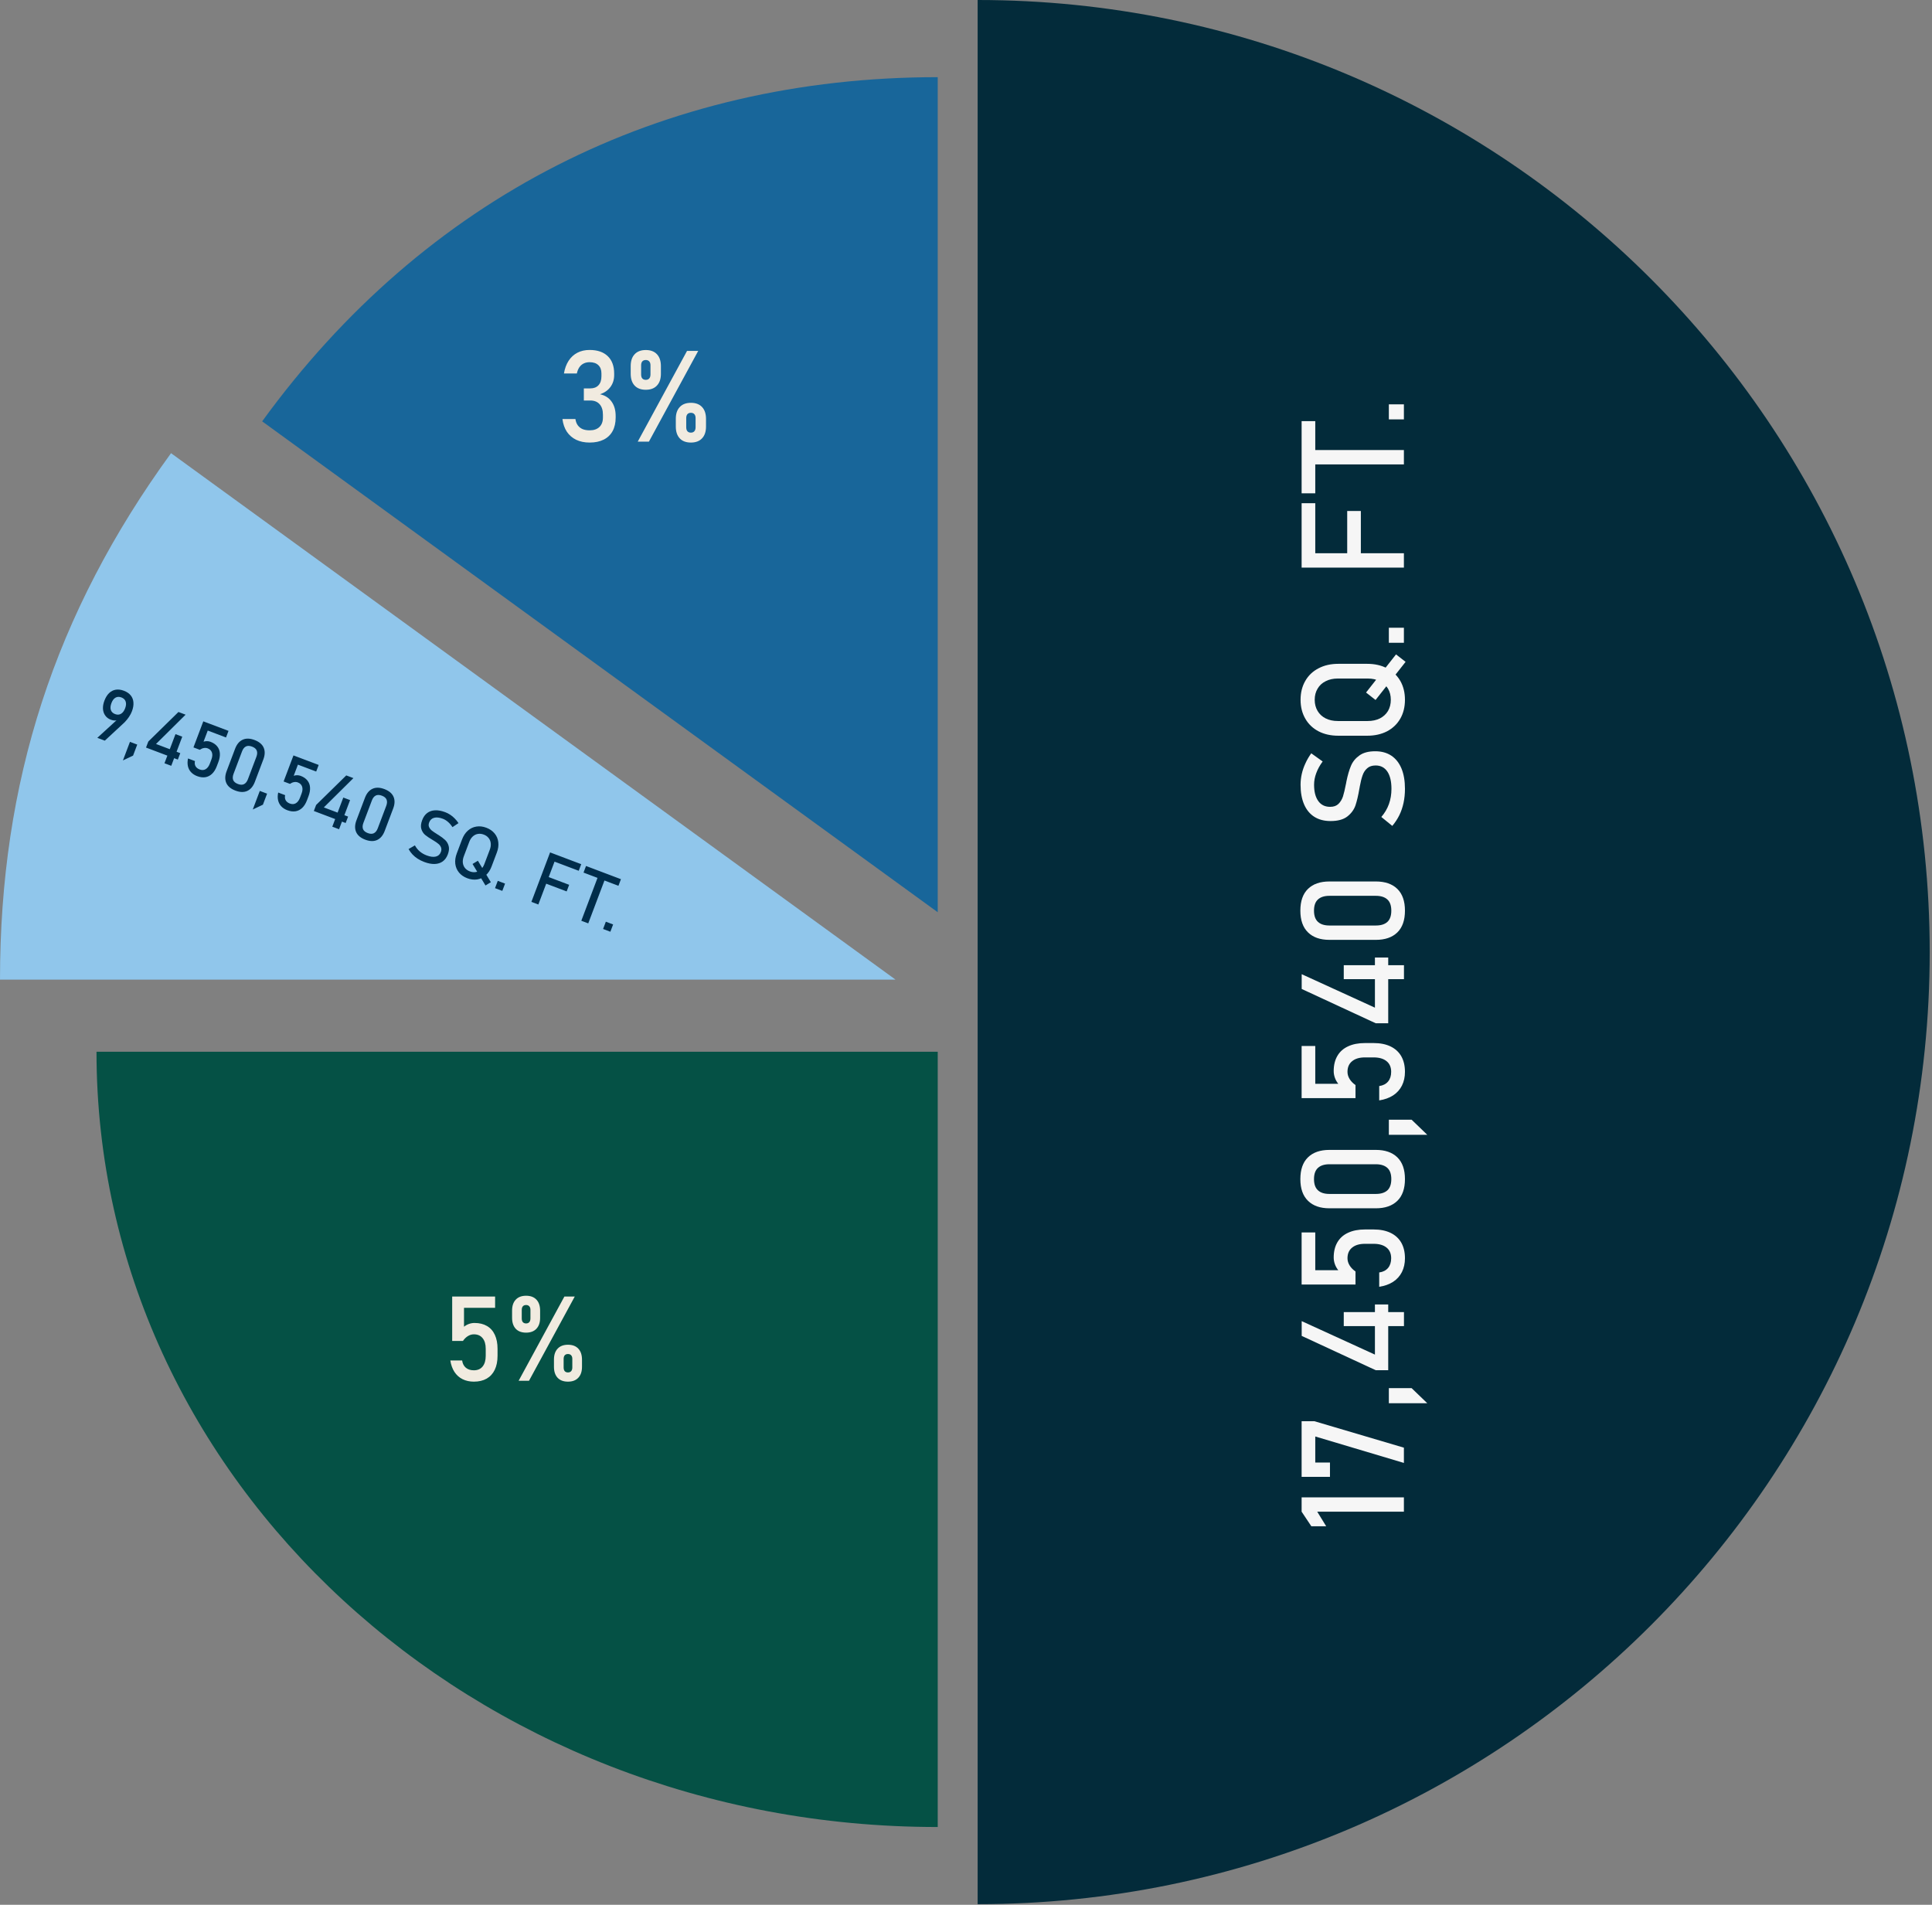 <svg width="496" height="489" viewBox="0 0 496 489" fill="none" xmlns="http://www.w3.org/2000/svg">
<rect x="0" y="0" width="496" height="489" fill="#808080" stroke="none"/>
<path d="M250.99 244.421V0C385.992 0 495.411 109.419 495.411 244.421C495.411 379.423 385.992 488.842 250.99 488.842V244.421Z" fill="#032B3A"/>
<path d="M360.422 384.4L360.422 388.084L338.173 388.084L340.467 391.822L336.656 391.822L334.164 388.084L334.164 384.4L360.422 384.4ZM337.451 364.86L360.422 371.65L360.422 375.569L337.668 368.779L337.668 375.461L341.442 375.461L341.442 379.145L334.164 379.145L334.164 364.86L337.451 364.86ZM356.557 360.237L356.557 356.372L362.408 356.372L366.417 360.237L356.557 360.237ZM353.198 351.767L334.182 342.954L334.182 339.162L352.982 347.758L352.982 334.882L356.395 334.882L356.395 351.767L353.198 351.767ZM344.981 340.444L344.981 336.85L360.44 336.85L360.44 340.444L344.981 340.444ZM360.693 323.017C360.693 324.342 360.434 325.521 359.916 326.557C359.399 327.58 358.646 328.417 357.659 329.067C356.672 329.705 355.486 330.133 354.101 330.349L354.083 330.349L354.083 326.665L354.101 326.665C355.064 326.533 355.817 326.148 356.359 325.509C356.888 324.871 357.153 324.041 357.153 323.017C357.153 321.837 356.762 320.928 355.979 320.29C355.185 319.64 354.071 319.315 352.638 319.315L350.435 319.315C349.015 319.315 347.913 319.64 347.13 320.29C346.336 320.928 345.939 321.837 345.939 323.017C345.939 323.655 346.119 324.269 346.48 324.859C346.842 325.449 347.347 325.967 347.997 326.412L347.997 329.771L334.164 329.771L334.164 316.39L337.668 316.39L337.668 326.087L343.573 326.087C343.2 325.63 342.911 325.118 342.706 324.552C342.501 323.986 342.399 323.409 342.399 322.819C342.399 321.302 342.712 320.007 343.338 318.936C343.964 317.852 344.879 317.034 346.083 316.48C347.287 315.914 348.738 315.631 350.435 315.631L352.638 315.631C354.336 315.631 355.787 315.92 356.991 316.498C358.195 317.076 359.116 317.919 359.754 319.026C360.38 320.134 360.693 321.464 360.693 323.017ZM360.693 302.701C360.693 305.157 360.037 307.023 358.724 308.299C357.412 309.563 355.582 310.195 353.234 310.195L341.297 310.195C338.938 310.195 337.108 309.557 335.808 308.281C334.495 307.005 333.839 305.145 333.839 302.701C333.839 300.245 334.489 298.385 335.789 297.121C337.09 295.845 338.926 295.206 341.297 295.206L353.234 295.206C355.594 295.206 357.43 295.845 358.742 297.121C360.043 298.397 360.693 300.257 360.693 302.701ZM357.189 302.701C357.189 301.401 356.852 300.444 356.178 299.83C355.492 299.204 354.511 298.891 353.234 298.891L341.297 298.891C340.021 298.891 339.046 299.198 338.372 299.812C337.686 300.426 337.343 301.389 337.343 302.701C337.343 304.013 337.686 304.976 338.372 305.59C339.046 306.204 340.021 306.511 341.297 306.511L353.234 306.511C354.511 306.511 355.492 306.204 356.178 305.59C356.852 304.964 357.189 304.001 357.189 302.701ZM356.557 291.324L356.557 287.459L362.408 287.459L366.417 291.324L356.557 291.324ZM360.693 275.161C360.693 276.485 360.434 277.665 359.916 278.701C359.399 279.724 358.646 280.561 357.659 281.211C356.672 281.849 355.486 282.276 354.101 282.493L354.083 282.493L354.083 278.809L354.101 278.809C355.064 278.677 355.817 278.291 356.359 277.653C356.888 277.015 357.153 276.184 357.153 275.161C357.153 273.981 356.762 273.072 355.979 272.434C355.185 271.784 354.071 271.459 352.638 271.459L350.435 271.459C349.015 271.459 347.913 271.784 347.13 272.434C346.336 273.072 345.939 273.981 345.939 275.161C345.939 275.799 346.119 276.413 346.48 277.003C346.842 277.593 347.347 278.111 347.997 278.556L347.997 281.915L334.164 281.915L334.164 268.533L337.668 268.533L337.668 278.231L343.573 278.231C343.2 277.774 342.911 277.262 342.706 276.696C342.501 276.13 342.399 275.552 342.399 274.962C342.399 273.445 342.712 272.151 343.338 271.08C343.964 269.996 344.879 269.178 346.083 268.624C347.287 268.058 348.738 267.775 350.435 267.775L352.638 267.775C354.336 267.775 355.787 268.064 356.991 268.642C358.195 269.22 359.116 270.062 359.754 271.17C360.38 272.278 360.693 273.608 360.693 275.161ZM353.198 262.7L334.182 253.888L334.182 250.095L352.982 258.691L352.982 245.815L356.395 245.815L356.395 262.7L353.198 262.7ZM344.981 251.377L344.981 247.784L360.44 247.784L360.44 251.377L344.981 251.377ZM360.693 233.788C360.693 236.244 360.037 238.11 358.724 239.386C357.412 240.65 355.582 241.282 353.234 241.282L341.297 241.282C338.938 241.282 337.108 240.644 335.807 239.368C334.495 238.092 333.839 236.232 333.839 233.788C333.839 231.332 334.489 229.472 335.789 228.208C337.09 226.932 338.926 226.293 341.297 226.293L353.234 226.293C355.594 226.293 357.43 226.932 358.742 228.208C360.043 229.484 360.693 231.344 360.693 233.788ZM357.189 233.788C357.189 232.488 356.852 231.531 356.178 230.917C355.492 230.291 354.511 229.978 353.234 229.978L341.297 229.978C340.021 229.978 339.046 230.285 338.372 230.899C337.686 231.513 337.343 232.476 337.343 233.788C337.343 235.1 337.686 236.063 338.372 236.677C339.046 237.291 340.021 237.598 341.297 237.598L353.234 237.598C354.511 237.598 355.492 237.291 356.178 236.677C356.852 236.051 357.189 235.088 357.189 233.788ZM360.693 202.51C360.693 203.774 360.572 204.972 360.332 206.104C360.091 207.235 359.73 208.295 359.248 209.282C358.766 210.257 358.164 211.172 357.442 212.027L354.625 209.733C355.492 208.734 356.142 207.633 356.575 206.429C357.009 205.225 357.225 203.918 357.225 202.51C357.225 200.608 356.876 199.133 356.178 198.085C355.468 197.038 354.468 196.514 353.18 196.514L353.162 196.514C352.247 196.514 351.525 196.755 350.995 197.237C350.453 197.706 350.056 198.32 349.803 199.079C349.538 199.825 349.298 200.794 349.081 201.986C349.069 202.022 349.063 202.064 349.063 202.113C349.063 202.149 349.057 202.185 349.045 202.221L348.991 202.492C348.69 204.25 348.352 205.682 347.979 206.79C347.594 207.885 346.902 208.824 345.902 209.607C344.891 210.39 343.458 210.781 341.604 210.781L341.586 210.781C339.961 210.781 338.577 210.42 337.433 209.697C336.277 208.963 335.398 207.897 334.796 206.501C334.194 205.104 333.893 203.425 333.893 201.462C333.893 200.523 333.996 199.602 334.2 198.699C334.405 197.784 334.712 196.887 335.121 196.009C335.519 195.118 336.024 194.245 336.638 193.39L339.564 195.485C338.829 196.484 338.282 197.483 337.92 198.483C337.547 199.47 337.361 200.463 337.361 201.462C337.361 203.256 337.722 204.653 338.444 205.652C339.154 206.639 340.166 207.133 341.478 207.133L341.496 207.133C342.399 207.133 343.109 206.88 343.627 206.374C344.145 205.857 344.53 205.219 344.783 204.46C345.024 203.69 345.276 202.624 345.541 201.264C345.553 201.216 345.565 201.173 345.577 201.137C345.577 201.089 345.583 201.041 345.595 200.993C345.607 200.933 345.62 200.866 345.632 200.794C345.644 200.722 345.656 200.656 345.668 200.596C345.993 199.006 346.378 197.682 346.823 196.623C347.269 195.551 347.991 194.66 348.991 193.95C349.978 193.228 351.332 192.866 353.054 192.866L353.09 192.866C354.691 192.866 356.064 193.246 357.207 194.004C358.339 194.763 359.206 195.864 359.808 197.309C360.398 198.742 360.693 200.475 360.693 202.51ZM353.144 179.701L350.706 177.787L358.399 167.999L360.855 169.913L353.144 179.701ZM360.693 179.647C360.693 181.477 360.295 183.09 359.501 184.487C358.694 185.884 357.563 186.967 356.106 187.738C354.637 188.496 352.939 188.875 351.013 188.875L343.573 188.875C341.647 188.875 339.955 188.496 338.498 187.738C337.029 186.967 335.898 185.884 335.103 184.487C334.297 183.09 333.893 181.477 333.893 179.647C333.893 177.817 334.297 176.204 335.103 174.807C335.898 173.411 337.029 172.333 338.498 171.575C339.955 170.804 341.647 170.419 343.573 170.419L351.013 170.419C352.939 170.419 354.637 170.804 356.106 171.575C357.563 172.333 358.694 173.411 359.501 174.807C360.295 176.204 360.693 177.817 360.693 179.647ZM357.063 179.647C357.063 178.564 356.822 177.613 356.341 176.794C355.847 175.963 355.155 175.325 354.264 174.88C353.361 174.422 352.319 174.193 351.14 174.193L343.446 174.193C342.267 174.193 341.231 174.422 340.34 174.88C339.437 175.325 338.745 175.963 338.264 176.794C337.77 177.613 337.523 178.564 337.523 179.647C337.523 180.731 337.77 181.688 338.264 182.519C338.745 183.337 339.437 183.975 340.34 184.433C341.231 184.878 342.267 185.101 343.446 185.101L351.14 185.101C352.319 185.101 353.361 184.878 354.264 184.433C355.155 183.975 355.847 183.337 356.341 182.519C356.822 181.688 357.063 180.731 357.063 179.647ZM356.557 165.019L356.557 161.155L360.422 161.155L360.422 165.019L356.557 165.019ZM334.164 145.714L334.164 142.03L360.422 142.03L360.422 145.714L334.164 145.714ZM345.866 143.908L345.866 131.177L349.37 131.177L349.37 143.908L345.866 143.908ZM334.164 143.908L334.164 129.19L337.668 129.19L337.668 143.908L334.164 143.908ZM336.313 119.222L336.313 115.538L360.422 115.538L360.422 119.222L336.313 119.222ZM334.164 126.644L334.164 108.116L337.668 108.116L337.668 126.644L334.164 126.644ZM356.557 107.664L356.557 103.8L360.422 103.8L360.422 107.664L356.557 107.664Z" fill="#F6F6F6"/>
<path d="M240.742 234.192L67.305 108.169C109.047 50.705 169.695 19.809 240.742 19.809V234.192Z" fill="#18669A"/>
<path d="M229.904 251.488H0C0 200.694 14.032 157.424 43.911 116.341L229.904 251.488Z" fill="#90C6EB"/>
<path d="M240.742 270.01V469.034C121.457 469.08 24.775 379.937 24.775 270.01H240.742Z" fill="#055145"/>
<path d="M151.379 113.614C150.076 113.614 148.928 113.379 147.935 112.91C146.942 112.429 146.141 111.74 145.532 110.843C144.934 109.936 144.555 108.846 144.395 107.575H147.727C147.823 108.238 148.031 108.782 148.351 109.209C148.672 109.637 149.083 109.957 149.585 110.17C150.097 110.373 150.695 110.475 151.379 110.475C152.457 110.475 153.296 110.186 153.894 109.61C154.492 109.033 154.791 108.222 154.791 107.175V106.47C154.791 105.306 154.508 104.409 153.942 103.779C153.376 103.138 152.575 102.818 151.539 102.818H149.889V99.71H151.539C152.447 99.71 153.152 99.438 153.653 98.894C154.155 98.349 154.406 97.58 154.406 96.587V95.866C154.406 94.948 154.139 94.237 153.605 93.736C153.082 93.234 152.335 92.983 151.363 92.983C150.807 92.983 150.311 93.09 149.873 93.303C149.435 93.506 149.061 93.826 148.752 94.264C148.453 94.691 148.234 95.231 148.095 95.882H144.779C144.993 94.611 145.393 93.522 145.981 92.614C146.579 91.707 147.331 91.018 148.239 90.548C149.147 90.078 150.188 89.843 151.363 89.843C153.37 89.843 154.924 90.372 156.024 91.429C157.124 92.486 157.674 93.976 157.674 95.898V96.282C157.674 97.447 157.359 98.461 156.729 99.326C156.099 100.191 155.207 100.821 154.054 101.216C155.325 101.494 156.307 102.119 157.001 103.09C157.706 104.062 158.058 105.301 158.058 106.807V107.191C158.058 108.547 157.797 109.706 157.274 110.667C156.75 111.628 155.987 112.36 154.983 112.862C153.99 113.363 152.788 113.614 151.379 113.614ZM176.384 90.083H179.251L166.596 113.374H163.729L176.384 90.083ZM177.377 113.614C176.138 113.614 175.182 113.257 174.509 112.541C173.837 111.815 173.5 110.806 173.5 109.514V107.511C173.5 106.219 173.837 105.215 174.509 104.5C175.182 103.774 176.138 103.411 177.377 103.411C178.615 103.411 179.571 103.774 180.244 104.5C180.917 105.215 181.253 106.23 181.253 107.543V109.514C181.253 110.817 180.911 111.826 180.228 112.541C179.555 113.257 178.605 113.614 177.377 113.614ZM177.377 111.067C177.75 111.067 178.044 110.95 178.258 110.715C178.471 110.469 178.578 110.122 178.578 109.674V107.319C178.578 106.892 178.471 106.561 178.258 106.326C178.044 106.091 177.75 105.974 177.377 105.974C176.992 105.974 176.693 106.091 176.48 106.326C176.277 106.561 176.175 106.897 176.175 107.335V109.674C176.175 110.133 176.277 110.48 176.48 110.715C176.693 110.95 176.992 111.067 177.377 111.067ZM165.795 100.063C164.557 100.063 163.601 99.705 162.928 98.99C162.255 98.263 161.919 97.254 161.919 95.962V93.96C161.919 92.668 162.255 91.664 162.928 90.948C163.601 90.222 164.557 89.859 165.795 89.859C167.034 89.859 167.99 90.222 168.663 90.948C169.335 91.664 169.672 92.678 169.672 93.992V95.962C169.672 97.265 169.33 98.274 168.647 98.99C167.974 99.705 167.023 100.063 165.795 100.063ZM165.795 97.516C166.169 97.516 166.463 97.398 166.676 97.163C166.89 96.918 166.997 96.571 166.997 96.122V93.768C166.997 93.341 166.89 93.009 166.676 92.775C166.463 92.54 166.169 92.422 165.795 92.422C165.411 92.422 165.112 92.54 164.898 92.775C164.695 93.009 164.594 93.346 164.594 93.784V96.122C164.594 96.582 164.695 96.929 164.898 97.163C165.112 97.398 165.411 97.516 165.795 97.516Z" fill="#F1EBE0"/>
<path d="M30.567 184.319L30.44 184.63C30.193 184.843 29.897 184.957 29.552 184.973C29.214 184.985 28.844 184.915 28.443 184.763C27.837 184.534 27.362 184.179 27.019 183.696C26.676 183.214 26.481 182.644 26.436 181.989C26.4 181.329 26.521 180.629 26.8 179.89L26.804 179.881C27.114 179.06 27.516 178.41 28.01 177.931C28.509 177.454 29.082 177.165 29.726 177.062C30.376 176.962 31.074 177.053 31.819 177.334C32.565 177.616 33.144 178.011 33.557 178.52C33.971 179.029 34.203 179.629 34.255 180.321C34.312 181.015 34.184 181.775 33.872 182.602L33.868 182.611C33.697 183.065 33.455 183.53 33.142 184.004C32.832 184.472 32.474 184.919 32.067 185.344C32.003 185.407 31.938 185.472 31.873 185.541C31.809 185.603 31.743 185.664 31.673 185.725L26.908 190.143L24.987 189.417L30.567 184.319ZM29.555 183.327C30.114 183.538 30.616 183.512 31.062 183.248C31.514 182.986 31.869 182.511 32.129 181.824L32.133 181.815C32.386 181.146 32.427 180.569 32.257 180.085C32.093 179.604 31.731 179.258 31.172 179.046C30.607 178.833 30.101 178.851 29.654 179.102C29.212 179.354 28.864 179.818 28.609 180.493L28.605 180.502C28.346 181.189 28.296 181.779 28.456 182.272C28.623 182.762 28.99 183.113 29.555 183.327ZM33.363 190.446L35.232 191.153L34.163 193.983L31.56 195.216L33.363 190.446ZM38.074 190.37L45.813 182.783L47.648 183.476L40.053 190.998L46.281 193.352L45.657 195.003L37.489 191.916L38.074 190.37ZM45.053 188.465L46.791 189.122L43.965 196.6L42.227 195.943L45.053 188.465ZM50.61 199.251C49.97 199.009 49.447 198.668 49.04 198.228C48.64 197.791 48.373 197.274 48.239 196.678C48.111 196.083 48.121 195.432 48.269 194.722L48.272 194.714L50.054 195.387L50.051 195.396C49.939 195.886 49.988 196.32 50.197 196.699C50.409 197.072 50.763 197.352 51.258 197.539C51.828 197.755 52.34 197.732 52.791 197.47C53.251 197.204 53.612 196.725 53.874 196.032L54.276 194.966C54.536 194.279 54.58 193.687 54.409 193.189C54.245 192.688 53.879 192.33 53.308 192.114C52.999 191.998 52.669 191.973 52.318 192.04C51.966 192.107 51.623 192.256 51.289 192.49L49.664 191.875L52.193 185.184L58.666 187.631L58.026 189.325L53.335 187.552L52.255 190.409C52.545 190.312 52.845 190.266 53.156 190.27C53.467 190.275 53.766 190.331 54.051 190.439C54.785 190.716 55.353 191.104 55.757 191.603C56.167 192.104 56.396 192.696 56.444 193.379C56.497 194.065 56.369 194.819 56.059 195.64L55.656 196.705C55.345 197.527 54.94 198.176 54.441 198.652C53.941 199.129 53.365 199.42 52.713 199.527C52.062 199.627 51.362 199.535 50.61 199.251ZM60.438 202.965C59.25 202.516 58.467 201.858 58.09 200.99C57.718 200.124 57.747 199.123 58.176 197.988L60.358 192.213C60.79 191.072 61.433 190.303 62.288 189.908C63.145 189.506 64.165 189.529 65.347 189.976C66.535 190.425 67.316 191.079 67.69 191.939C68.069 192.802 68.042 193.806 67.609 194.954L65.427 200.728C64.995 201.869 64.351 202.641 63.494 203.042C62.639 203.438 61.62 203.412 60.438 202.965ZM61.078 201.271C61.707 201.508 62.232 201.52 62.652 201.306C63.08 201.089 63.411 200.672 63.644 200.054L65.827 194.28C66.06 193.663 66.09 193.135 65.916 192.697C65.745 192.252 65.341 191.91 64.707 191.67C64.072 191.431 63.543 191.42 63.121 191.64C62.7 191.854 62.374 192.27 62.14 192.887L59.958 198.661C59.725 199.278 59.694 199.809 59.865 200.253C60.045 200.694 60.449 201.033 61.078 201.271ZM66.697 203.045L68.567 203.751L67.497 206.582L64.894 207.814L66.697 203.045ZM73.759 208C73.119 207.758 72.595 207.417 72.189 206.977C71.789 206.54 71.522 206.023 71.388 205.427C71.259 204.832 71.269 204.181 71.418 203.471L71.421 203.463L73.203 204.136L73.2 204.145C73.088 204.635 73.136 205.069 73.346 205.448C73.558 205.821 73.911 206.101 74.406 206.288C74.977 206.504 75.488 206.481 75.94 206.219C76.4 205.953 76.76 205.474 77.022 204.781L77.425 203.715C77.685 203.028 77.729 202.436 77.558 201.938C77.394 201.437 77.027 201.079 76.457 200.863C76.148 200.747 75.818 200.722 75.466 200.789C75.115 200.855 74.772 201.005 74.438 201.238L72.813 200.624L75.342 193.933L81.815 196.379L81.174 198.074L76.484 196.301L75.404 199.158C75.694 199.061 75.994 199.015 76.305 199.019C76.616 199.023 76.914 199.08 77.2 199.187C77.933 199.465 78.502 199.853 78.906 200.351C79.316 200.852 79.545 201.445 79.592 202.128C79.646 202.814 79.518 203.568 79.207 204.389L78.805 205.454C78.494 206.276 78.089 206.924 77.59 207.401C77.09 207.878 76.514 208.169 75.862 208.275C75.211 208.376 74.51 208.284 73.759 208ZM81.157 206.653L88.896 199.066L90.731 199.759L83.136 207.281L89.364 209.635L88.74 211.286L80.572 208.199L81.157 206.653ZM88.136 204.748L89.874 205.405L87.048 212.883L85.31 212.226L88.136 204.748ZM93.772 215.564C92.584 215.115 91.801 214.456 91.424 213.588C91.052 212.722 91.081 211.721 91.51 210.586L93.693 204.812C94.124 203.67 94.767 202.902 95.622 202.506C96.479 202.105 97.499 202.127 98.681 202.574C99.869 203.023 100.65 203.678 101.024 204.538C101.404 205.4 101.377 206.405 100.943 207.552L98.761 213.326C98.329 214.468 97.685 215.239 96.828 215.64C95.973 216.036 94.954 216.011 93.772 215.564ZM94.412 213.869C95.041 214.107 95.566 214.119 95.986 213.905C96.415 213.687 96.745 213.27 96.979 212.653L99.161 206.879C99.394 206.261 99.424 205.733 99.25 205.295C99.079 204.851 98.676 204.509 98.041 204.269C97.406 204.029 96.877 204.019 96.455 204.239C96.035 204.452 95.708 204.868 95.475 205.485L93.292 211.259C93.059 211.877 93.028 212.407 93.2 212.852C93.379 213.292 93.784 213.631 94.412 213.869ZM108.902 221.282C108.29 221.051 107.733 220.774 107.229 220.45C106.726 220.127 106.28 219.758 105.89 219.345C105.506 218.934 105.174 218.475 104.892 217.97L106.517 217.026C106.842 217.628 107.256 218.144 107.759 218.574C108.262 219.004 108.854 219.347 109.536 219.605C110.456 219.952 111.233 220.053 111.867 219.907C112.504 219.755 112.94 219.367 113.175 218.744L113.179 218.735C113.346 218.293 113.361 217.899 113.225 217.555C113.097 217.207 112.873 216.903 112.552 216.642C112.24 216.377 111.815 216.083 111.278 215.761C111.263 215.748 111.243 215.738 111.22 215.729C111.203 215.722 111.186 215.713 111.171 215.7L111.05 215.625C110.255 215.158 109.623 214.733 109.156 214.35C108.696 213.963 108.369 213.457 108.173 212.83C107.979 212.198 108.052 211.433 108.391 210.536L108.394 210.528C108.691 209.742 109.119 209.138 109.677 208.717C110.244 208.292 110.92 208.062 111.706 208.026C112.491 207.99 113.359 208.151 114.308 208.51C114.762 208.682 115.189 208.9 115.588 209.164C115.993 209.43 116.371 209.742 116.721 210.101C117.08 210.456 117.409 210.86 117.711 211.314L116.163 212.346C115.813 211.808 115.43 211.36 115.013 211.003C114.604 210.642 114.157 210.37 113.674 210.187C112.806 209.859 112.065 209.779 111.449 209.945C110.842 210.109 110.418 210.507 110.178 211.142L110.175 211.151C110.01 211.588 110.002 211.978 110.152 212.32C110.308 212.665 110.546 212.968 110.867 213.229C111.196 213.487 111.665 213.804 112.274 214.181C112.296 214.195 112.314 214.209 112.329 214.221C112.352 214.23 112.374 214.242 112.396 214.256C112.422 214.273 112.452 214.291 112.485 214.31C112.518 214.329 112.548 214.347 112.575 214.364C113.284 214.812 113.854 215.24 114.285 215.649C114.722 216.061 115.021 216.573 115.182 217.186C115.351 217.796 115.278 218.517 114.963 219.35L114.956 219.367C114.664 220.142 114.229 220.736 113.653 221.151C113.08 221.56 112.388 221.778 111.579 221.805C110.778 221.828 109.886 221.654 108.902 221.282ZM121.315 221.8L122.686 220.971L126.014 226.482L124.639 227.32L121.315 221.8ZM119.961 225.462C119.076 225.127 118.368 224.64 117.838 224C117.31 223.355 116.992 222.609 116.886 221.764C116.788 220.915 116.914 220.024 117.267 219.092L118.627 215.493C118.979 214.562 119.472 213.813 120.105 213.247C120.746 212.677 121.477 212.328 122.298 212.199C123.121 212.064 123.975 212.164 124.86 212.498C125.745 212.833 126.452 213.323 126.98 213.968C127.51 214.608 127.825 215.352 127.923 216.201C128.029 217.047 127.907 217.936 127.554 218.867L126.194 222.466C125.842 223.398 125.345 224.149 124.704 224.718C124.071 225.284 123.343 225.635 122.52 225.77C121.699 225.899 120.846 225.796 119.961 225.462ZM120.624 223.706C121.148 223.904 121.653 223.961 122.137 223.878C122.629 223.791 123.064 223.573 123.442 223.223C123.829 222.87 124.13 222.408 124.345 221.838L125.752 218.116C125.967 217.546 126.046 217.003 125.988 216.488C125.937 215.97 125.755 215.519 125.441 215.134C125.136 214.745 124.721 214.452 124.197 214.254C123.672 214.056 123.164 214 122.672 214.087C122.188 214.17 121.753 214.389 121.367 214.742C120.988 215.091 120.691 215.551 120.476 216.122L119.069 219.843C118.853 220.414 118.771 220.959 118.821 221.477C118.88 221.991 119.062 222.443 119.368 222.831C119.681 223.216 120.1 223.508 120.624 223.706ZM127.792 226.135L129.662 226.842L128.955 228.711L127.086 228.005L127.792 226.135ZM141.224 218.833L143.006 219.506L138.206 232.207L136.424 231.534L141.224 218.833ZM139.959 224.823L146.117 227.151L145.477 228.846L139.318 226.518L139.959 224.823ZM142.098 219.163L149.217 221.854L148.577 223.548L141.458 220.857L142.098 219.163ZM153.646 224.715L155.428 225.389L151.021 237.051L149.239 236.377L153.646 224.715ZM150.449 222.319L159.412 225.706L158.771 227.401L149.809 224.014L150.449 222.319ZM155.536 236.621L157.405 237.327L156.699 239.197L154.83 238.49L155.536 236.621Z" fill="#002D4B"/>
<path d="M121.651 354.7C120.56 354.7 119.589 354.487 118.736 354.06C117.894 353.634 117.205 353.014 116.669 352.201C116.144 351.389 115.792 350.412 115.613 349.272V349.257H118.647V349.272C118.756 350.065 119.073 350.685 119.599 351.131C120.124 351.567 120.808 351.785 121.651 351.785C122.622 351.785 123.371 351.463 123.896 350.818C124.432 350.164 124.699 349.247 124.699 348.067V346.253C124.699 345.083 124.432 344.176 123.896 343.532C123.371 342.878 122.622 342.55 121.651 342.55C121.126 342.55 120.62 342.699 120.134 342.996C119.648 343.294 119.222 343.71 118.855 344.246H116.089V332.855H127.108V335.74H119.123V340.602C119.5 340.295 119.921 340.057 120.387 339.888C120.853 339.72 121.329 339.636 121.815 339.636C123.064 339.636 124.129 339.893 125.012 340.409C125.904 340.924 126.578 341.678 127.034 342.669C127.5 343.661 127.733 344.855 127.733 346.253V348.067C127.733 349.465 127.495 350.66 127.019 351.651C126.543 352.643 125.849 353.401 124.937 353.926C124.025 354.442 122.93 354.7 121.651 354.7ZM144.894 332.855H147.556L135.808 354.477H133.146L144.894 332.855ZM145.816 354.7C144.666 354.7 143.779 354.368 143.154 353.703C142.529 353.029 142.217 352.092 142.217 350.893V349.034C142.217 347.834 142.529 346.903 143.154 346.238C143.779 345.564 144.666 345.227 145.816 345.227C146.966 345.227 147.853 345.564 148.478 346.238C149.102 346.903 149.415 347.844 149.415 349.064V350.893C149.415 352.102 149.097 353.039 148.463 353.703C147.838 354.368 146.956 354.7 145.816 354.7ZM145.816 352.335C146.163 352.335 146.435 352.226 146.634 352.008C146.832 351.78 146.931 351.458 146.931 351.042V348.856C146.931 348.459 146.832 348.152 146.634 347.934C146.435 347.715 146.163 347.606 145.816 347.606C145.459 347.606 145.181 347.715 144.983 347.934C144.795 348.152 144.701 348.464 144.701 348.87V351.042C144.701 351.468 144.795 351.79 144.983 352.008C145.181 352.226 145.459 352.335 145.816 352.335ZM135.064 342.119C133.914 342.119 133.027 341.787 132.402 341.123C131.778 340.449 131.466 339.512 131.466 338.312V336.453C131.466 335.254 131.778 334.322 132.402 333.658C133.027 332.984 133.914 332.646 135.064 332.646C136.214 332.646 137.102 332.984 137.726 333.658C138.351 334.322 138.663 335.264 138.663 336.483V338.312C138.663 339.522 138.346 340.459 137.711 341.123C137.087 341.787 136.204 342.119 135.064 342.119ZM135.064 339.755C135.411 339.755 135.684 339.646 135.882 339.428C136.081 339.199 136.18 338.877 136.18 338.461V336.275C136.18 335.878 136.081 335.571 135.882 335.353C135.684 335.135 135.411 335.026 135.064 335.026C134.707 335.026 134.43 335.135 134.232 335.353C134.043 335.571 133.949 335.883 133.949 336.29V338.461C133.949 338.887 134.043 339.209 134.232 339.428C134.43 339.646 134.707 339.755 135.064 339.755Z" fill="#F1EBE0"/>
</svg>

